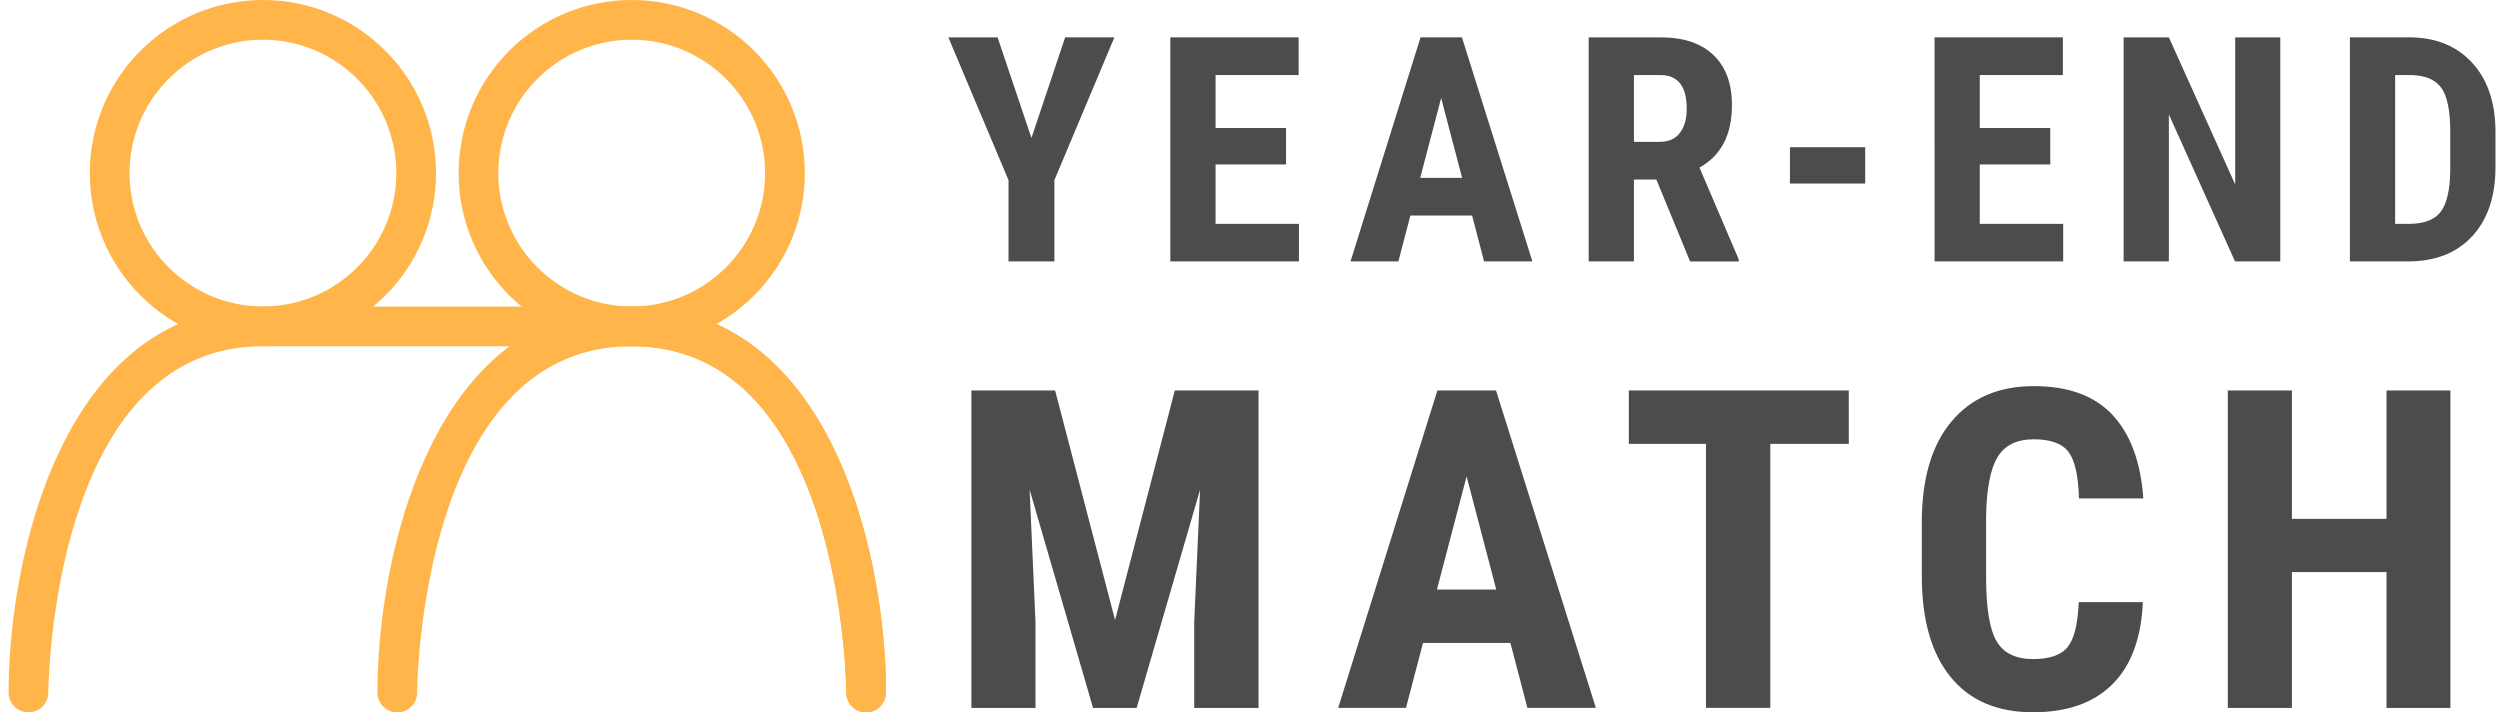 <svg width="186" height="53" viewBox="0 0 186 53" xmlns="http://www.w3.org/2000/svg"><g fill="none" fill-rule="evenodd"><g fill="#4C4C4E"><path d="m76.74 10.267 2.507-7.488h3.664l-4.465 10.624v6.046h-3.412v-6.046L70.558 2.78h3.663zM95.681 12.236h-5.243v4.42h6.204v2.793h-9.57V2.779h9.547v2.806h-6.18v3.937h5.242zM105.665 13.232h3.115l-1.558-5.942-1.557 5.942Zm3.859 2.806h-4.592l-.893 3.412h-3.56l5.21-16.672h3.079l5.242 16.672h-3.593l-.893-3.412ZM121.564 10.553h1.913c.67 0 1.174-.223 1.51-.67.337-.446.505-1.043.505-1.792 0-1.67-.653-2.507-1.958-2.507h-1.97v4.97Zm1.67 2.806h-1.67v6.09h-3.367V2.78h5.37c1.688 0 2.992.437 3.91 1.31.92.876 1.38 2.117 1.38 3.729 0 2.212-.806 3.761-2.416 4.648l2.92 6.824v.16h-3.617l-2.51-6.09ZM133.171 13.656h5.599v-2.702h-5.599zM152.54 12.236h-5.245v4.42h6.206v2.793h-9.57V2.779h9.547v2.806h-6.183v3.937h5.245zM169.653 19.45h-3.367l-4.922-10.935v10.934h-3.367V2.78h3.367l4.934 10.945V2.78h3.355zM178.2 5.584v11.072h1.008c1.122 0 1.911-.295 2.37-.887.458-.592.698-1.612.721-3.062V9.809c0-1.557-.218-2.642-.652-3.257-.436-.614-1.177-.936-2.222-.968H178.2Zm-3.367 13.866V2.778h4.408c1.947 0 3.498.62 4.655 1.857 1.157 1.235 1.747 2.93 1.768 5.082v2.702c0 2.19-.578 3.91-1.733 5.16-1.157 1.246-2.751 1.871-4.781 1.871h-4.317ZM78.5 29.051l4.461 17.08 4.444-17.08h6.23v23.617h-4.786v-6.392l.438-9.844-4.721 16.236h-3.244l-4.719-16.236.438 9.844v6.392h-4.77V29.05zM106.909 43.86h4.412l-2.206-8.418-2.206 8.418Zm5.465 3.975h-6.503l-1.266 4.832H99.56l7.382-23.616h4.362l7.429 23.616h-5.094l-1.265-4.832ZM137.55 33.025h-5.84v19.642h-4.785V33.025h-5.74v-3.974h16.364zM159.429 44.801c-.121 2.693-.876 4.73-2.27 6.114-1.396 1.385-3.366 2.077-5.906 2.077-2.671 0-4.717-.88-6.137-2.636-1.425-1.756-2.134-4.263-2.134-7.517v-3.974c0-3.244.734-5.745 2.206-7.502 1.47-1.756 3.513-2.636 6.132-2.636 2.571 0 4.527.72 5.864 2.158 1.332 1.438 2.092 3.503 2.278 6.196h-4.787c-.041-1.665-.3-2.814-.768-3.447-.471-.633-1.335-.95-2.587-.95-1.278 0-2.181.448-2.71 1.339-.53.893-.812 2.36-.845 4.404v4.461c0 2.345.264 3.957.79 4.832.521.876 1.422 1.315 2.698 1.315 1.255 0 2.118-.306 2.597-.916.475-.612.744-1.718.81-3.318h4.769ZM182.31 52.668h-4.754V42.563h-7.038v10.105h-4.77V29.05h4.77v9.554h7.038V29.05h4.754z"/></g><g fill="#FFB549"><path d="M19.562 0c-7.113 0-12.88 5.766-12.88 12.879 0 7.11 5.767 12.877 12.88 12.877 7.112 0 12.877-5.766 12.877-12.877C32.439 5.766 26.674 0 19.562 0m0 2.954c5.473 0 9.924 4.452 9.924 9.925 0 5.471-4.451 9.922-9.924 9.922-5.474 0-9.925-4.45-9.925-9.922 0-5.473 4.451-9.925 9.925-9.925"/><path d="M2.12 53a1.477 1.477 0 0 1-1.477-1.477c0-9.932 3.955-28.714 18.919-28.714H47a1.477 1.477 0 0 1 0 2.952H19.562c-15.758 0-15.965 25.506-15.965 25.764A1.48 1.48 0 0 1 2.12 53"/><path d="M47 0c-7.113 0-12.878 5.766-12.878 12.879 0 7.11 5.765 12.877 12.877 12.877 7.113 0 12.88-5.766 12.88-12.877C59.878 5.766 54.111 0 46.998 0m0 2.954c5.473 0 9.925 4.452 9.925 9.925 0 5.471-4.452 9.922-9.925 9.922-5.473 0-9.924-4.45-9.924-9.922 0-5.473 4.451-9.925 9.924-9.925"/><path d="M64.441 53c-.815 0-1.477-.66-1.477-1.475 0-.258-.205-25.764-15.964-25.764a1.477 1.477 0 1 1 0-2.952c14.964 0 18.919 18.782 18.919 28.714 0 .815-.663 1.477-1.478 1.477"/><path d="M64.441 53c-.815 0-1.477-.66-1.477-1.475 0-.258-.205-25.764-15.964-25.764-15.757 0-15.964 25.506-15.964 25.764A1.48 1.48 0 0 1 29.558 53h-.002a1.477 1.477 0 0 1-1.475-1.477c0-9.932 3.955-28.714 18.919-28.714S65.919 41.59 65.919 51.523c0 .815-.663 1.477-1.478 1.477"/></g></g></svg>
